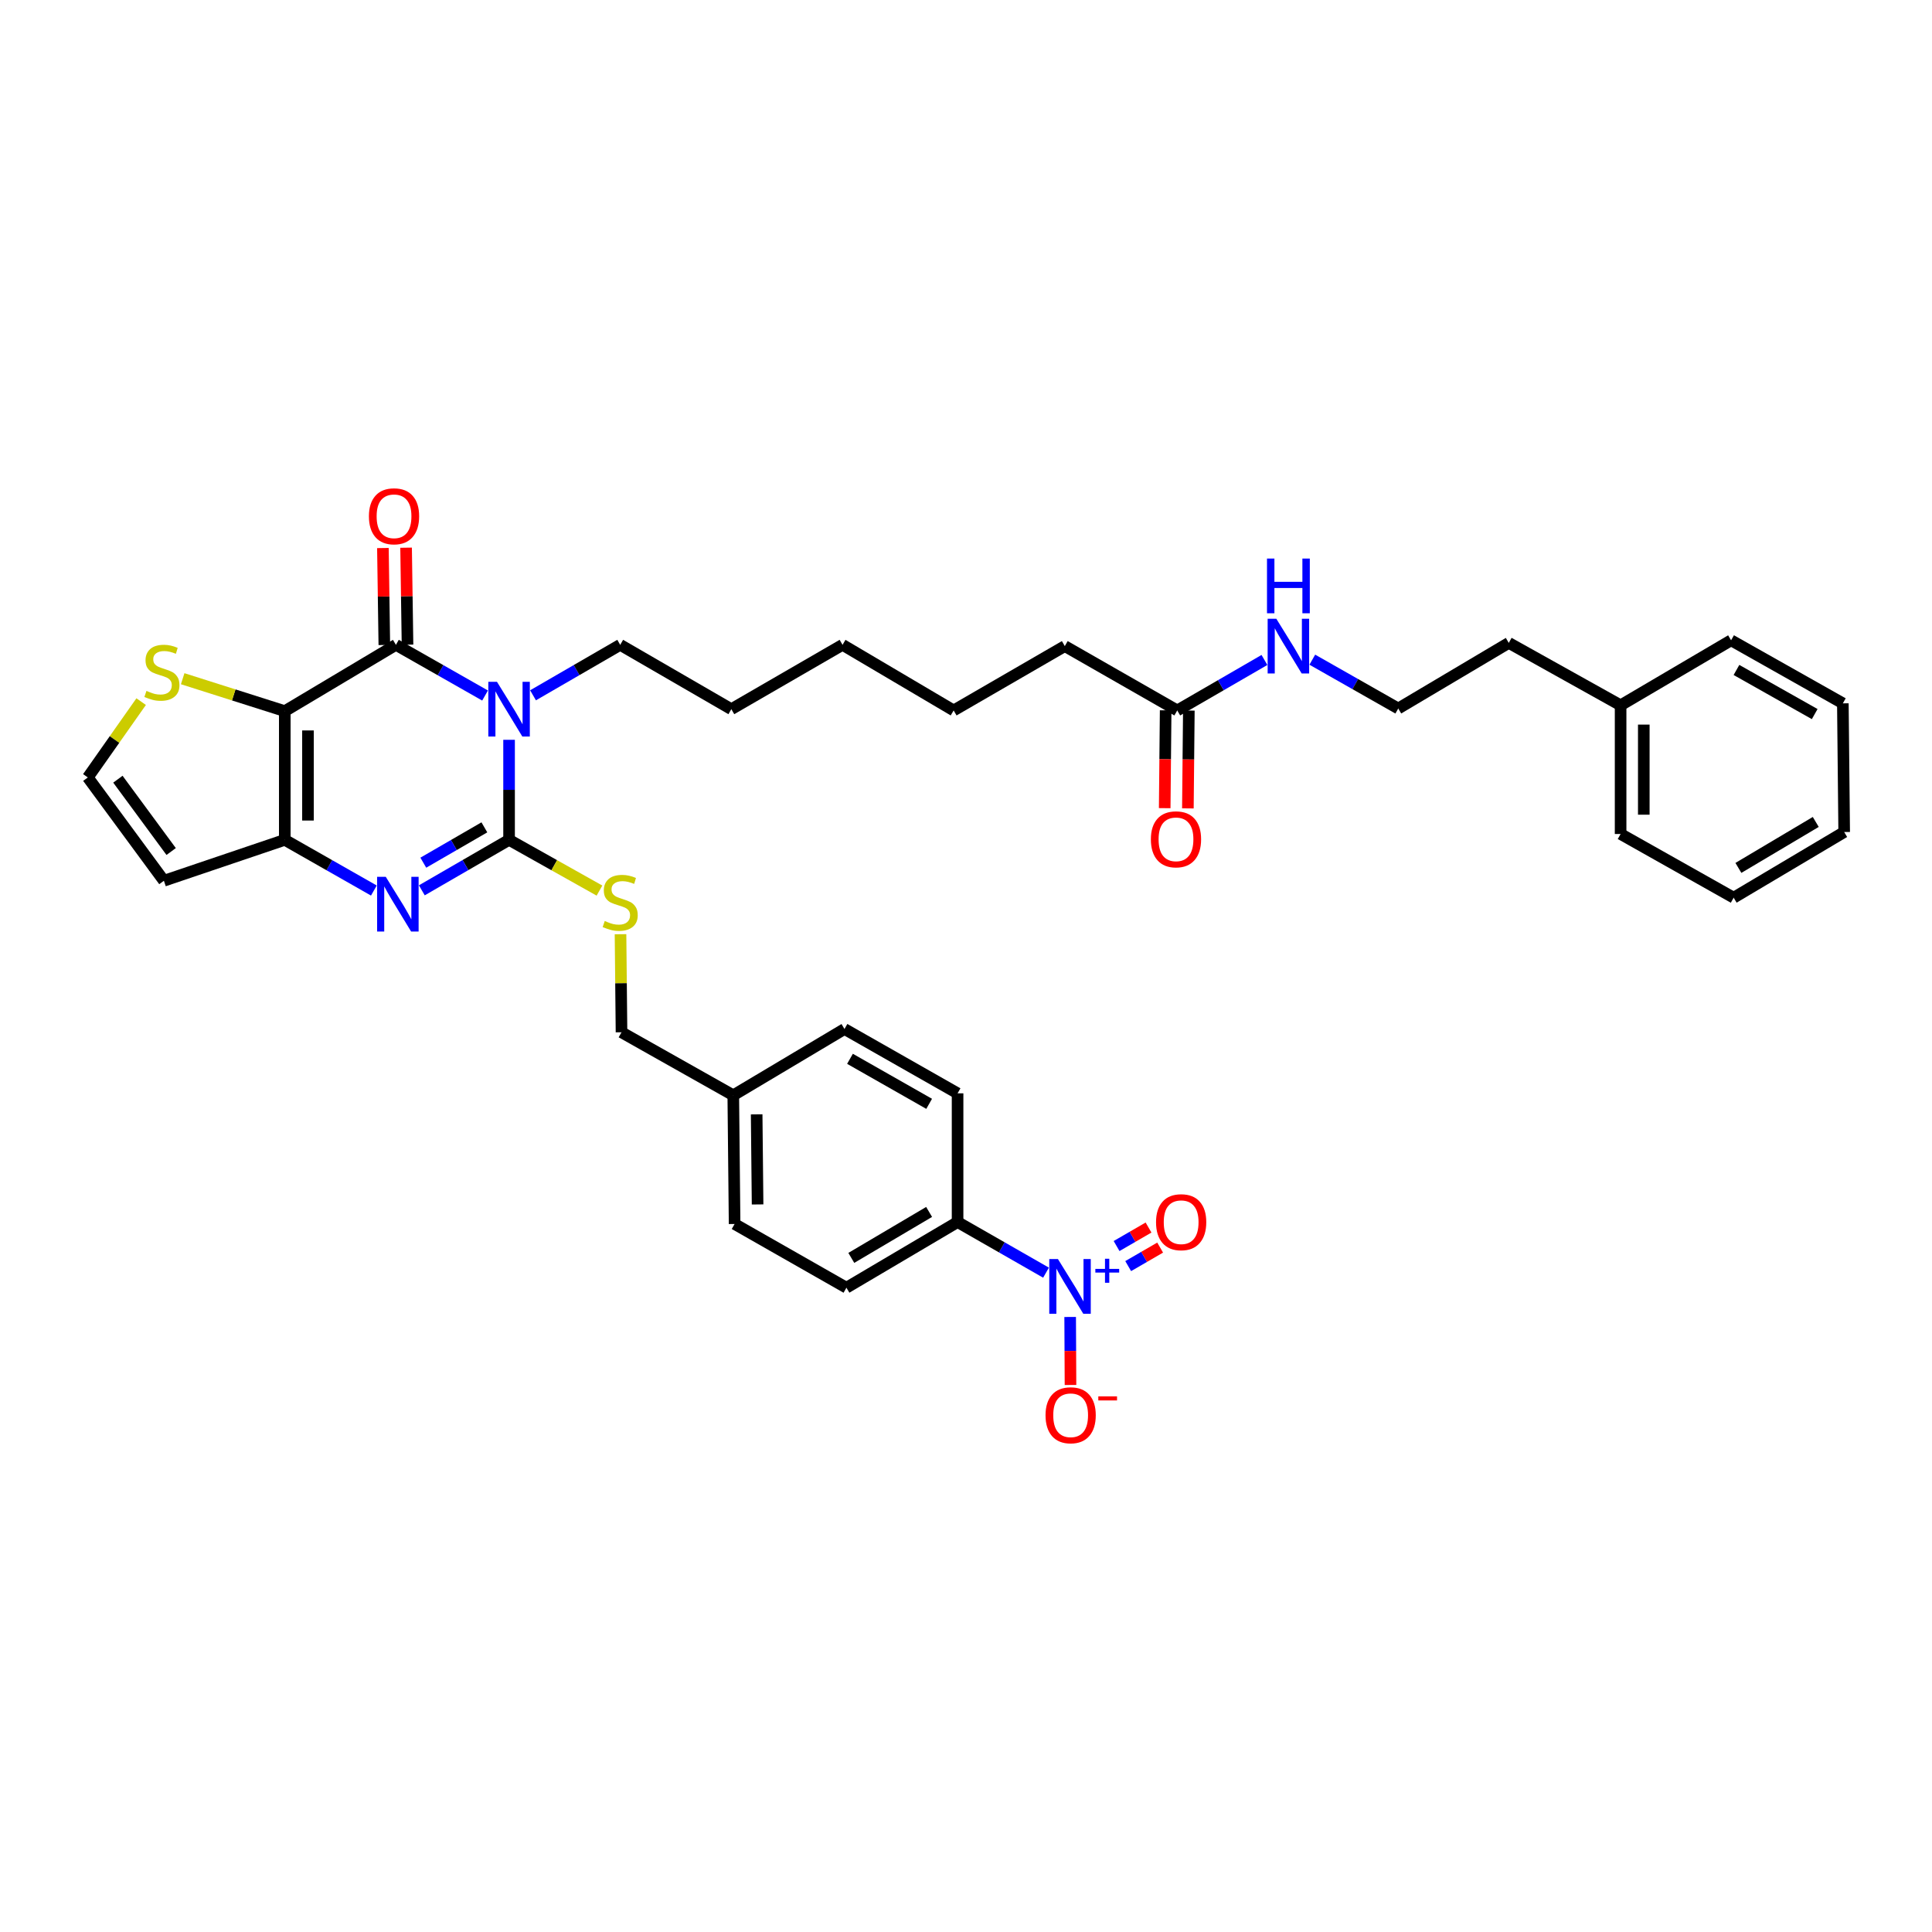 <?xml version='1.0' encoding='iso-8859-1'?>
<svg version='1.1' baseProfile='full'
              xmlns='http://www.w3.org/2000/svg'
                      xmlns:rdkit='http://www.rdkit.org/xml'
                      xmlns:xlink='http://www.w3.org/1999/xlink'
                  xml:space='preserve'
width='1000px' height='1000px' viewBox='0 0 1000 1000'>
<!-- END OF HEADER -->
<rect style='opacity:1.0;fill:#FFFFFF;stroke:none' width='1000' height='1000' x='0' y='0'> </rect>
<path class='bond-1' d='M 263.494,382.921 L 263.494,408.812' style='fill:none;fill-rule:evenodd;stroke:#0000FF;stroke-width:6px;stroke-linecap:butt;stroke-linejoin:miter;stroke-opacity:1' />
<path class='bond-1' d='M 263.494,408.812 L 263.494,434.702' style='fill:none;fill-rule:evenodd;stroke:#000000;stroke-width:6px;stroke-linecap:butt;stroke-linejoin:miter;stroke-opacity:1' />
<path class='bond-2' d='M 251.07,360.005 L 228,346.885' style='fill:none;fill-rule:evenodd;stroke:#0000FF;stroke-width:6px;stroke-linecap:butt;stroke-linejoin:miter;stroke-opacity:1' />
<path class='bond-2' d='M 228,346.885 L 204.929,333.765' style='fill:none;fill-rule:evenodd;stroke:#000000;stroke-width:6px;stroke-linecap:butt;stroke-linejoin:miter;stroke-opacity:1' />
<path class='bond-16' d='M 275.896,359.89 L 298.454,346.828' style='fill:none;fill-rule:evenodd;stroke:#0000FF;stroke-width:6px;stroke-linecap:butt;stroke-linejoin:miter;stroke-opacity:1' />
<path class='bond-16' d='M 298.454,346.828 L 321.012,333.765' style='fill:none;fill-rule:evenodd;stroke:#000000;stroke-width:6px;stroke-linecap:butt;stroke-linejoin:miter;stroke-opacity:1' />
<path class='bond-0' d='M 147.405,368.084 L 204.929,333.765' style='fill:none;fill-rule:evenodd;stroke:#000000;stroke-width:6px;stroke-linecap:butt;stroke-linejoin:miter;stroke-opacity:1' />
<path class='bond-4' d='M 147.405,368.084 L 147.405,434.702' style='fill:none;fill-rule:evenodd;stroke:#000000;stroke-width:6px;stroke-linecap:butt;stroke-linejoin:miter;stroke-opacity:1' />
<path class='bond-4' d='M 159.404,378.077 L 159.404,424.709' style='fill:none;fill-rule:evenodd;stroke:#000000;stroke-width:6px;stroke-linecap:butt;stroke-linejoin:miter;stroke-opacity:1' />
<path class='bond-6' d='M 147.405,368.084 L 120.98,359.691' style='fill:none;fill-rule:evenodd;stroke:#000000;stroke-width:6px;stroke-linecap:butt;stroke-linejoin:miter;stroke-opacity:1' />
<path class='bond-6' d='M 120.98,359.691 L 94.555,351.299' style='fill:none;fill-rule:evenodd;stroke:#CCCC00;stroke-width:6px;stroke-linecap:butt;stroke-linejoin:miter;stroke-opacity:1' />
<path class='bond-3' d='M 263.494,434.702 L 240.916,447.767' style='fill:none;fill-rule:evenodd;stroke:#000000;stroke-width:6px;stroke-linecap:butt;stroke-linejoin:miter;stroke-opacity:1' />
<path class='bond-3' d='M 240.916,447.767 L 218.338,460.831' style='fill:none;fill-rule:evenodd;stroke:#0000FF;stroke-width:6px;stroke-linecap:butt;stroke-linejoin:miter;stroke-opacity:1' />
<path class='bond-3' d='M 250.711,428.235 L 234.906,437.381' style='fill:none;fill-rule:evenodd;stroke:#000000;stroke-width:6px;stroke-linecap:butt;stroke-linejoin:miter;stroke-opacity:1' />
<path class='bond-3' d='M 234.906,437.381 L 219.102,446.526' style='fill:none;fill-rule:evenodd;stroke:#0000FF;stroke-width:6px;stroke-linecap:butt;stroke-linejoin:miter;stroke-opacity:1' />
<path class='bond-7' d='M 263.494,434.702 L 286.889,447.834' style='fill:none;fill-rule:evenodd;stroke:#000000;stroke-width:6px;stroke-linecap:butt;stroke-linejoin:miter;stroke-opacity:1' />
<path class='bond-7' d='M 286.889,447.834 L 310.284,460.966' style='fill:none;fill-rule:evenodd;stroke:#CCCC00;stroke-width:6px;stroke-linecap:butt;stroke-linejoin:miter;stroke-opacity:1' />
<path class='bond-12' d='M 210.929,333.677 L 210.559,308.581' style='fill:none;fill-rule:evenodd;stroke:#000000;stroke-width:6px;stroke-linecap:butt;stroke-linejoin:miter;stroke-opacity:1' />
<path class='bond-12' d='M 210.559,308.581 L 210.19,283.484' style='fill:none;fill-rule:evenodd;stroke:#FF0000;stroke-width:6px;stroke-linecap:butt;stroke-linejoin:miter;stroke-opacity:1' />
<path class='bond-12' d='M 198.93,333.854 L 198.561,308.757' style='fill:none;fill-rule:evenodd;stroke:#000000;stroke-width:6px;stroke-linecap:butt;stroke-linejoin:miter;stroke-opacity:1' />
<path class='bond-12' d='M 198.561,308.757 L 198.192,283.661' style='fill:none;fill-rule:evenodd;stroke:#FF0000;stroke-width:6px;stroke-linecap:butt;stroke-linejoin:miter;stroke-opacity:1' />
<path class='bond-36' d='M 193.513,460.939 L 170.459,447.82' style='fill:none;fill-rule:evenodd;stroke:#0000FF;stroke-width:6px;stroke-linecap:butt;stroke-linejoin:miter;stroke-opacity:1' />
<path class='bond-36' d='M 170.459,447.82 L 147.405,434.702' style='fill:none;fill-rule:evenodd;stroke:#000000;stroke-width:6px;stroke-linecap:butt;stroke-linejoin:miter;stroke-opacity:1' />
<path class='bond-8' d='M 147.405,434.702 L 84.833,455.881' style='fill:none;fill-rule:evenodd;stroke:#000000;stroke-width:6px;stroke-linecap:butt;stroke-linejoin:miter;stroke-opacity:1' />
<path class='bond-5' d='M 541.422,658.729 L 518.531,645.629' style='fill:none;fill-rule:evenodd;stroke:#0000FF;stroke-width:6px;stroke-linecap:butt;stroke-linejoin:miter;stroke-opacity:1' />
<path class='bond-5' d='M 518.531,645.629 L 495.64,632.529' style='fill:none;fill-rule:evenodd;stroke:#000000;stroke-width:6px;stroke-linecap:butt;stroke-linejoin:miter;stroke-opacity:1' />
<path class='bond-11' d='M 553.916,681.66 L 554.002,699.261' style='fill:none;fill-rule:evenodd;stroke:#0000FF;stroke-width:6px;stroke-linecap:butt;stroke-linejoin:miter;stroke-opacity:1' />
<path class='bond-11' d='M 554.002,699.261 L 554.088,716.863' style='fill:none;fill-rule:evenodd;stroke:#FF0000;stroke-width:6px;stroke-linecap:butt;stroke-linejoin:miter;stroke-opacity:1' />
<path class='bond-13' d='M 583.95,655.333 L 592.221,650.545' style='fill:none;fill-rule:evenodd;stroke:#0000FF;stroke-width:6px;stroke-linecap:butt;stroke-linejoin:miter;stroke-opacity:1' />
<path class='bond-13' d='M 592.221,650.545 L 600.491,645.757' style='fill:none;fill-rule:evenodd;stroke:#FF0000;stroke-width:6px;stroke-linecap:butt;stroke-linejoin:miter;stroke-opacity:1' />
<path class='bond-13' d='M 577.938,644.949 L 586.208,640.16' style='fill:none;fill-rule:evenodd;stroke:#0000FF;stroke-width:6px;stroke-linecap:butt;stroke-linejoin:miter;stroke-opacity:1' />
<path class='bond-13' d='M 586.208,640.16 L 594.479,635.372' style='fill:none;fill-rule:evenodd;stroke:#FF0000;stroke-width:6px;stroke-linecap:butt;stroke-linejoin:miter;stroke-opacity:1' />
<path class='bond-10' d='M 73.061,363.161 L 59.258,382.782' style='fill:none;fill-rule:evenodd;stroke:#CCCC00;stroke-width:6px;stroke-linecap:butt;stroke-linejoin:miter;stroke-opacity:1' />
<path class='bond-10' d='M 59.258,382.782 L 45.455,402.403' style='fill:none;fill-rule:evenodd;stroke:#000000;stroke-width:6px;stroke-linecap:butt;stroke-linejoin:miter;stroke-opacity:1' />
<path class='bond-20' d='M 321.18,483.55 L 321.436,508.928' style='fill:none;fill-rule:evenodd;stroke:#CCCC00;stroke-width:6px;stroke-linecap:butt;stroke-linejoin:miter;stroke-opacity:1' />
<path class='bond-20' d='M 321.436,508.928 L 321.692,534.306' style='fill:none;fill-rule:evenodd;stroke:#000000;stroke-width:6px;stroke-linecap:butt;stroke-linejoin:miter;stroke-opacity:1' />
<path class='bond-37' d='M 84.833,455.881 L 45.455,402.403' style='fill:none;fill-rule:evenodd;stroke:#000000;stroke-width:6px;stroke-linecap:butt;stroke-linejoin:miter;stroke-opacity:1' />
<path class='bond-37' d='M 88.589,440.745 L 61.024,403.31' style='fill:none;fill-rule:evenodd;stroke:#000000;stroke-width:6px;stroke-linecap:butt;stroke-linejoin:miter;stroke-opacity:1' />
<path class='bond-9' d='M 495.64,632.529 L 438.109,666.515' style='fill:none;fill-rule:evenodd;stroke:#000000;stroke-width:6px;stroke-linecap:butt;stroke-linejoin:miter;stroke-opacity:1' />
<path class='bond-9' d='M 480.907,627.295 L 440.635,651.085' style='fill:none;fill-rule:evenodd;stroke:#000000;stroke-width:6px;stroke-linecap:butt;stroke-linejoin:miter;stroke-opacity:1' />
<path class='bond-38' d='M 495.64,632.529 L 495.64,565.905' style='fill:none;fill-rule:evenodd;stroke:#000000;stroke-width:6px;stroke-linecap:butt;stroke-linejoin:miter;stroke-opacity:1' />
<path class='bond-14' d='M 609.343,367.724 L 551.138,334.419' style='fill:none;fill-rule:evenodd;stroke:#000000;stroke-width:6px;stroke-linecap:butt;stroke-linejoin:miter;stroke-opacity:1' />
<path class='bond-15' d='M 603.344,367.665 L 603.095,392.985' style='fill:none;fill-rule:evenodd;stroke:#000000;stroke-width:6px;stroke-linecap:butt;stroke-linejoin:miter;stroke-opacity:1' />
<path class='bond-15' d='M 603.095,392.985 L 602.847,418.305' style='fill:none;fill-rule:evenodd;stroke:#FF0000;stroke-width:6px;stroke-linecap:butt;stroke-linejoin:miter;stroke-opacity:1' />
<path class='bond-15' d='M 615.343,367.783 L 615.094,393.103' style='fill:none;fill-rule:evenodd;stroke:#000000;stroke-width:6px;stroke-linecap:butt;stroke-linejoin:miter;stroke-opacity:1' />
<path class='bond-15' d='M 615.094,393.103 L 614.846,418.422' style='fill:none;fill-rule:evenodd;stroke:#FF0000;stroke-width:6px;stroke-linecap:butt;stroke-linejoin:miter;stroke-opacity:1' />
<path class='bond-19' d='M 609.343,367.724 L 631.908,354.661' style='fill:none;fill-rule:evenodd;stroke:#000000;stroke-width:6px;stroke-linecap:butt;stroke-linejoin:miter;stroke-opacity:1' />
<path class='bond-19' d='M 631.908,354.661 L 654.473,341.598' style='fill:none;fill-rule:evenodd;stroke:#0000FF;stroke-width:6px;stroke-linecap:butt;stroke-linejoin:miter;stroke-opacity:1' />
<path class='bond-30' d='M 321.012,333.765 L 378.537,367.071' style='fill:none;fill-rule:evenodd;stroke:#000000;stroke-width:6px;stroke-linecap:butt;stroke-linejoin:miter;stroke-opacity:1' />
<path class='bond-17' d='M 495.64,565.905 L 437.102,532.612' style='fill:none;fill-rule:evenodd;stroke:#000000;stroke-width:6px;stroke-linecap:butt;stroke-linejoin:miter;stroke-opacity:1' />
<path class='bond-17' d='M 480.927,571.341 L 439.951,548.037' style='fill:none;fill-rule:evenodd;stroke:#000000;stroke-width:6px;stroke-linecap:butt;stroke-linejoin:miter;stroke-opacity:1' />
<path class='bond-18' d='M 438.109,666.515 L 380.23,633.536' style='fill:none;fill-rule:evenodd;stroke:#000000;stroke-width:6px;stroke-linecap:butt;stroke-linejoin:miter;stroke-opacity:1' />
<path class='bond-24' d='M 679.249,341.448 L 701.491,354.083' style='fill:none;fill-rule:evenodd;stroke:#0000FF;stroke-width:6px;stroke-linecap:butt;stroke-linejoin:miter;stroke-opacity:1' />
<path class='bond-24' d='M 701.491,354.083 L 723.733,366.718' style='fill:none;fill-rule:evenodd;stroke:#000000;stroke-width:6px;stroke-linecap:butt;stroke-linejoin:miter;stroke-opacity:1' />
<path class='bond-21' d='M 321.692,534.306 L 379.544,566.918' style='fill:none;fill-rule:evenodd;stroke:#000000;stroke-width:6px;stroke-linecap:butt;stroke-linejoin:miter;stroke-opacity:1' />
<path class='bond-22' d='M 379.544,566.918 L 437.102,532.612' style='fill:none;fill-rule:evenodd;stroke:#000000;stroke-width:6px;stroke-linecap:butt;stroke-linejoin:miter;stroke-opacity:1' />
<path class='bond-23' d='M 379.544,566.918 L 380.23,633.536' style='fill:none;fill-rule:evenodd;stroke:#000000;stroke-width:6px;stroke-linecap:butt;stroke-linejoin:miter;stroke-opacity:1' />
<path class='bond-23' d='M 391.646,576.787 L 392.126,623.419' style='fill:none;fill-rule:evenodd;stroke:#000000;stroke-width:6px;stroke-linecap:butt;stroke-linejoin:miter;stroke-opacity:1' />
<path class='bond-27' d='M 723.733,366.718 L 780.938,332.759' style='fill:none;fill-rule:evenodd;stroke:#000000;stroke-width:6px;stroke-linecap:butt;stroke-linejoin:miter;stroke-opacity:1' />
<path class='bond-25' d='M 838.822,365.058 L 780.938,332.759' style='fill:none;fill-rule:evenodd;stroke:#000000;stroke-width:6px;stroke-linecap:butt;stroke-linejoin:miter;stroke-opacity:1' />
<path class='bond-28' d='M 838.822,365.058 L 838.822,431.676' style='fill:none;fill-rule:evenodd;stroke:#000000;stroke-width:6px;stroke-linecap:butt;stroke-linejoin:miter;stroke-opacity:1' />
<path class='bond-28' d='M 850.822,375.05 L 850.822,421.683' style='fill:none;fill-rule:evenodd;stroke:#000000;stroke-width:6px;stroke-linecap:butt;stroke-linejoin:miter;stroke-opacity:1' />
<path class='bond-29' d='M 838.822,365.058 L 896.007,331.419' style='fill:none;fill-rule:evenodd;stroke:#000000;stroke-width:6px;stroke-linecap:butt;stroke-linejoin:miter;stroke-opacity:1' />
<path class='bond-26' d='M 551.138,334.419 L 493.607,367.724' style='fill:none;fill-rule:evenodd;stroke:#000000;stroke-width:6px;stroke-linecap:butt;stroke-linejoin:miter;stroke-opacity:1' />
<path class='bond-34' d='M 838.822,431.676 L 897.341,464.641' style='fill:none;fill-rule:evenodd;stroke:#000000;stroke-width:6px;stroke-linecap:butt;stroke-linejoin:miter;stroke-opacity:1' />
<path class='bond-33' d='M 896.007,331.419 L 953.859,364.051' style='fill:none;fill-rule:evenodd;stroke:#000000;stroke-width:6px;stroke-linecap:butt;stroke-linejoin:miter;stroke-opacity:1' />
<path class='bond-33' d='M 898.79,346.765 L 939.286,369.608' style='fill:none;fill-rule:evenodd;stroke:#000000;stroke-width:6px;stroke-linecap:butt;stroke-linejoin:miter;stroke-opacity:1' />
<path class='bond-32' d='M 378.537,367.071 L 436.095,333.765' style='fill:none;fill-rule:evenodd;stroke:#000000;stroke-width:6px;stroke-linecap:butt;stroke-linejoin:miter;stroke-opacity:1' />
<path class='bond-31' d='M 493.607,367.724 L 436.095,333.765' style='fill:none;fill-rule:evenodd;stroke:#000000;stroke-width:6px;stroke-linecap:butt;stroke-linejoin:miter;stroke-opacity:1' />
<path class='bond-35' d='M 953.859,364.051 L 954.545,430.656' style='fill:none;fill-rule:evenodd;stroke:#000000;stroke-width:6px;stroke-linecap:butt;stroke-linejoin:miter;stroke-opacity:1' />
<path class='bond-39' d='M 897.341,464.641 L 954.545,430.656' style='fill:none;fill-rule:evenodd;stroke:#000000;stroke-width:6px;stroke-linecap:butt;stroke-linejoin:miter;stroke-opacity:1' />
<path class='bond-39' d='M 899.792,449.227 L 939.836,425.437' style='fill:none;fill-rule:evenodd;stroke:#000000;stroke-width:6px;stroke-linecap:butt;stroke-linejoin:miter;stroke-opacity:1' />
<path  class='atom-0' d='M 257.234 352.911
L 266.514 367.911
Q 267.434 369.391, 268.914 372.071
Q 270.394 374.751, 270.474 374.911
L 270.474 352.911
L 274.234 352.911
L 274.234 381.23
L 270.354 381.23
L 260.394 364.831
Q 259.234 362.911, 257.994 360.711
Q 256.794 358.511, 256.434 357.831
L 256.434 381.23
L 252.755 381.23
L 252.755 352.911
L 257.234 352.911
' fill='#0000FF'/>
<path  class='atom-4' d='M 199.676 453.848
L 208.956 468.848
Q 209.876 470.328, 211.356 473.008
Q 212.836 475.687, 212.916 475.847
L 212.916 453.848
L 216.676 453.848
L 216.676 482.167
L 212.796 482.167
L 202.836 465.768
Q 201.676 463.848, 200.436 461.648
Q 199.236 459.448, 198.876 458.768
L 198.876 482.167
L 195.196 482.167
L 195.196 453.848
L 199.676 453.848
' fill='#0000FF'/>
<path  class='atom-6' d='M 547.578 651.675
L 556.858 666.675
Q 557.778 668.155, 559.258 670.835
Q 560.738 673.514, 560.818 673.674
L 560.818 651.675
L 564.578 651.675
L 564.578 679.994
L 560.698 679.994
L 550.738 663.595
Q 549.578 661.675, 548.338 659.475
Q 547.138 657.275, 546.779 656.595
L 546.779 679.994
L 543.099 679.994
L 543.099 651.675
L 547.578 651.675
' fill='#0000FF'/>
<path  class='atom-6' d='M 566.954 656.78
L 571.943 656.78
L 571.943 651.526
L 574.161 651.526
L 574.161 656.78
L 579.282 656.78
L 579.282 658.681
L 574.161 658.681
L 574.161 663.96
L 571.943 663.96
L 571.943 658.681
L 566.954 658.681
L 566.954 656.78
' fill='#0000FF'/>
<path  class='atom-7' d='M 75.807 357.605
Q 76.127 357.725, 77.447 358.285
Q 78.767 358.845, 80.207 359.204
Q 81.687 359.524, 83.127 359.524
Q 85.807 359.524, 87.367 358.245
Q 88.927 356.925, 88.927 354.645
Q 88.927 353.085, 88.126 352.125
Q 87.367 351.165, 86.167 350.645
Q 84.967 350.125, 82.967 349.525
Q 80.447 348.765, 78.927 348.045
Q 77.447 347.325, 76.367 345.805
Q 75.327 344.285, 75.327 341.725
Q 75.327 338.165, 77.727 335.965
Q 80.167 333.765, 84.967 333.765
Q 88.246 333.765, 91.966 335.325
L 91.046 338.405
Q 87.647 337.005, 85.087 337.005
Q 82.327 337.005, 80.807 338.165
Q 79.287 339.285, 79.327 341.245
Q 79.327 342.765, 80.087 343.685
Q 80.887 344.605, 82.007 345.125
Q 83.167 345.645, 85.087 346.245
Q 87.647 347.045, 89.166 347.845
Q 90.686 348.645, 91.766 350.285
Q 92.886 351.885, 92.886 354.645
Q 92.886 358.565, 90.246 360.684
Q 87.647 362.764, 83.287 362.764
Q 80.767 362.764, 78.847 362.204
Q 76.967 361.684, 74.727 360.764
L 75.807 357.605
' fill='#CCCC00'/>
<path  class='atom-8' d='M 313.013 476.707
Q 313.333 476.827, 314.653 477.387
Q 315.973 477.947, 317.413 478.307
Q 318.892 478.627, 320.332 478.627
Q 323.012 478.627, 324.572 477.347
Q 326.132 476.027, 326.132 473.748
Q 326.132 472.188, 325.332 471.228
Q 324.572 470.268, 323.372 469.748
Q 322.172 469.228, 320.172 468.628
Q 317.653 467.868, 316.133 467.148
Q 314.653 466.428, 313.573 464.908
Q 312.533 463.388, 312.533 460.828
Q 312.533 457.268, 314.933 455.068
Q 317.373 452.868, 322.172 452.868
Q 325.452 452.868, 329.172 454.428
L 328.252 457.508
Q 324.852 456.108, 322.292 456.108
Q 319.532 456.108, 318.012 457.268
Q 316.493 458.388, 316.533 460.348
Q 316.533 461.868, 317.293 462.788
Q 318.092 463.708, 319.212 464.228
Q 320.372 464.748, 322.292 465.348
Q 324.852 466.148, 326.372 466.948
Q 327.892 467.748, 328.972 469.388
Q 330.092 470.988, 330.092 473.748
Q 330.092 477.667, 327.452 479.787
Q 324.852 481.867, 320.492 481.867
Q 317.972 481.867, 316.053 481.307
Q 314.173 480.787, 311.933 479.867
L 313.013 476.707
' fill='#CCCC00'/>
<path  class='atom-12' d='M 541.165 732.533
Q 541.165 725.733, 544.525 721.933
Q 547.885 718.133, 554.165 718.133
Q 560.445 718.133, 563.805 721.933
Q 567.165 725.733, 567.165 732.533
Q 567.165 739.412, 563.765 743.332
Q 560.365 747.212, 554.165 747.212
Q 547.925 747.212, 544.525 743.332
Q 541.165 739.452, 541.165 732.533
M 554.165 744.012
Q 558.485 744.012, 560.805 741.132
Q 563.165 738.212, 563.165 732.533
Q 563.165 726.973, 560.805 724.173
Q 558.485 721.333, 554.165 721.333
Q 549.845 721.333, 547.485 724.133
Q 545.165 726.933, 545.165 732.533
Q 545.165 738.252, 547.485 741.132
Q 549.845 744.012, 554.165 744.012
' fill='#FF0000'/>
<path  class='atom-12' d='M 568.484 722.755
L 578.173 722.755
L 578.173 724.867
L 568.484 724.867
L 568.484 722.755
' fill='#FF0000'/>
<path  class='atom-13' d='M 190.95 267.227
Q 190.95 260.428, 194.31 256.628
Q 197.67 252.828, 203.949 252.828
Q 210.229 252.828, 213.589 256.628
Q 216.949 260.428, 216.949 267.227
Q 216.949 274.107, 213.549 278.027
Q 210.149 281.907, 203.949 281.907
Q 197.71 281.907, 194.31 278.027
Q 190.95 274.147, 190.95 267.227
M 203.949 278.707
Q 208.269 278.707, 210.589 275.827
Q 212.949 272.907, 212.949 267.227
Q 212.949 261.668, 210.589 258.868
Q 208.269 256.028, 203.949 256.028
Q 199.63 256.028, 197.27 258.828
Q 194.95 261.628, 194.95 267.227
Q 194.95 272.947, 197.27 275.827
Q 199.63 278.707, 203.949 278.707
' fill='#FF0000'/>
<path  class='atom-14' d='M 598.364 632.609
Q 598.364 625.809, 601.723 622.009
Q 605.083 618.21, 611.363 618.21
Q 617.643 618.21, 621.003 622.009
Q 624.363 625.809, 624.363 632.609
Q 624.363 639.489, 620.963 643.409
Q 617.563 647.289, 611.363 647.289
Q 605.123 647.289, 601.723 643.409
Q 598.364 639.529, 598.364 632.609
M 611.363 644.089
Q 615.683 644.089, 618.003 641.209
Q 620.363 638.289, 620.363 632.609
Q 620.363 627.049, 618.003 624.249
Q 615.683 621.409, 611.363 621.409
Q 607.043 621.409, 604.683 624.209
Q 602.363 627.009, 602.363 632.609
Q 602.363 638.329, 604.683 641.209
Q 607.043 644.089, 611.363 644.089
' fill='#FF0000'/>
<path  class='atom-16' d='M 595.69 434.429
Q 595.69 427.629, 599.05 423.829
Q 602.41 420.029, 608.69 420.029
Q 614.97 420.029, 618.33 423.829
Q 621.689 427.629, 621.689 434.429
Q 621.689 441.309, 618.29 445.228
Q 614.89 449.108, 608.69 449.108
Q 602.45 449.108, 599.05 445.228
Q 595.69 441.349, 595.69 434.429
M 608.69 445.908
Q 613.01 445.908, 615.33 443.028
Q 617.69 440.109, 617.69 434.429
Q 617.69 428.869, 615.33 426.069
Q 613.01 423.229, 608.69 423.229
Q 604.37 423.229, 602.01 426.029
Q 599.69 428.829, 599.69 434.429
Q 599.69 440.149, 602.01 443.028
Q 604.37 445.908, 608.69 445.908
' fill='#FF0000'/>
<path  class='atom-20' d='M 660.615 320.259
L 669.895 335.259
Q 670.815 336.739, 672.294 339.418
Q 673.774 342.098, 673.854 342.258
L 673.854 320.259
L 677.614 320.259
L 677.614 348.578
L 673.734 348.578
L 663.775 332.179
Q 662.615 330.259, 661.375 328.059
Q 660.175 325.859, 659.815 325.179
L 659.815 348.578
L 656.135 348.578
L 656.135 320.259
L 660.615 320.259
' fill='#0000FF'/>
<path  class='atom-20' d='M 655.795 289.108
L 659.635 289.108
L 659.635 301.148
L 674.114 301.148
L 674.114 289.108
L 677.954 289.108
L 677.954 317.427
L 674.114 317.427
L 674.114 304.348
L 659.635 304.348
L 659.635 317.427
L 655.795 317.427
L 655.795 289.108
' fill='#0000FF'/>
</svg>

